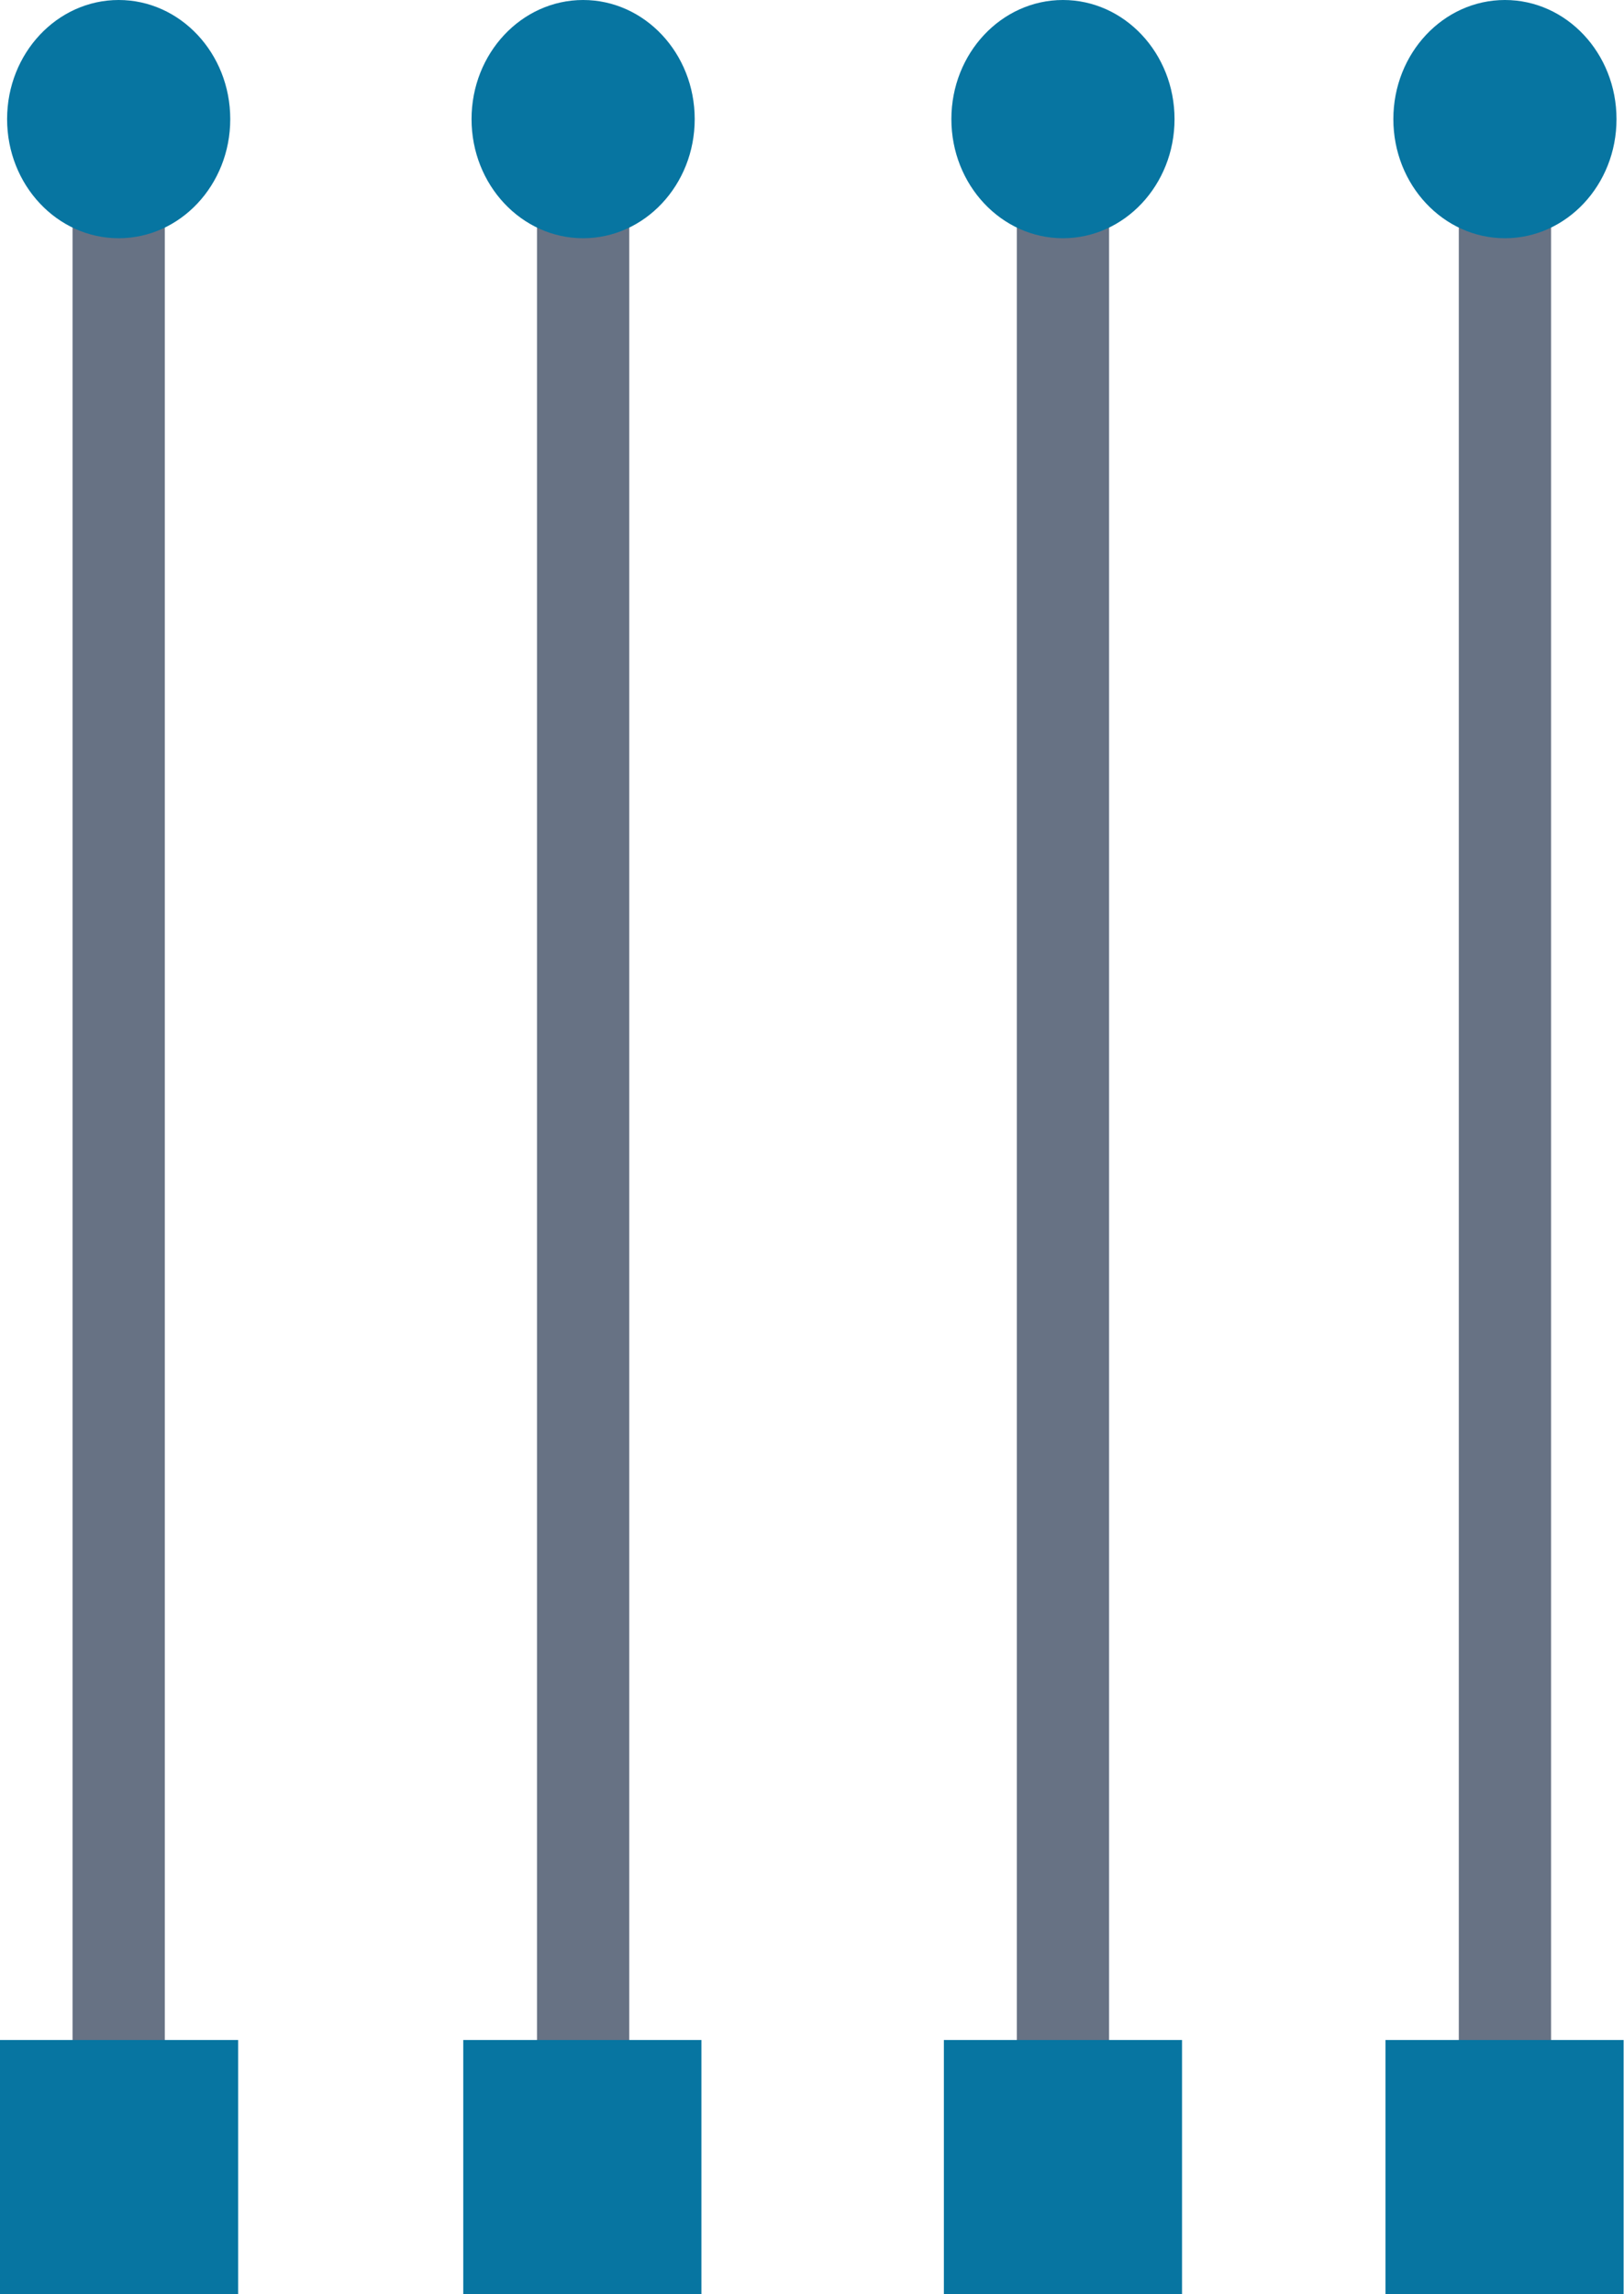 <svg xmlns="http://www.w3.org/2000/svg" id="Layer_2" viewBox="0 0 41.19 58.16"><defs><style>.cls-1{fill:#677284;}.cls-2{fill:#0775a1;}</style></defs><g id="Layer_2-2"><path class="cls-1" d="M3.01,56.2c-.65,0-1.17-.52-1.17-1.17V3.66c0-.65.52-1.17,1.17-1.17s1.17.52,1.17,1.17v51.38c0,.65-.52,1.17-1.17,1.17h0Z"></path><path class="cls-2" d="M3.01,6.04c1.56,0,2.83-1.35,2.83-3.02S4.57,0,3.01,0,.18,1.35.18,3.02s1.27,3.02,2.83,3.02Z"></path><path class="cls-2" d="M0,58.16h6.04v-6.44H0v6.44Z"></path><path class="cls-1" d="M14.79,56.2c-.65,0-1.17-.52-1.17-1.17V3.66c0-.65.52-1.17,1.17-1.17s1.17.52,1.17,1.17v51.38c0,.65-.52,1.17-1.17,1.17h0Z"></path><path class="cls-2" d="M14.79,6.04c1.56,0,2.83-1.35,2.83-3.02s-1.27-3.02-2.83-3.02-2.83,1.35-2.83,3.02,1.27,3.02,2.83,3.02Z"></path><path class="cls-2" d="M11.75,58.16h6.04v-6.44h-6.04v6.44Z"></path><path class="cls-1" d="M26.96,56.2c-.65,0-1.17-.52-1.17-1.17V3.66c0-.65.52-1.17,1.17-1.17s1.17.52,1.17,1.17v51.38c0,.65-.52,1.17-1.17,1.17h0Z"></path><path class="cls-2" d="M26.96,6.04c1.56,0,2.83-1.35,2.83-3.02s-1.27-3.02-2.83-3.02-2.83,1.35-2.83,3.02,1.27,3.02,2.83,3.02Z"></path><path class="cls-2" d="M23.94,58.16h6.04v-6.44h-6.04v6.44Z"></path><path class="cls-1" d="M38.17,56.2c-.65,0-1.17-.52-1.17-1.17V3.66c0-.65.52-1.17,1.17-1.17s1.17.52,1.17,1.17v51.38c0,.65-.52,1.17-1.17,1.17h0Z"></path><path class="cls-2" d="M38.17,6.04c1.56,0,2.83-1.35,2.83-3.02s-1.27-3.02-2.83-3.02-2.83,1.35-2.83,3.02,1.27,3.02,2.83,3.02Z"></path><path class="cls-2" d="M35.14,58.16h6.04v-6.44h-6.04v6.44Z"></path></g></svg>